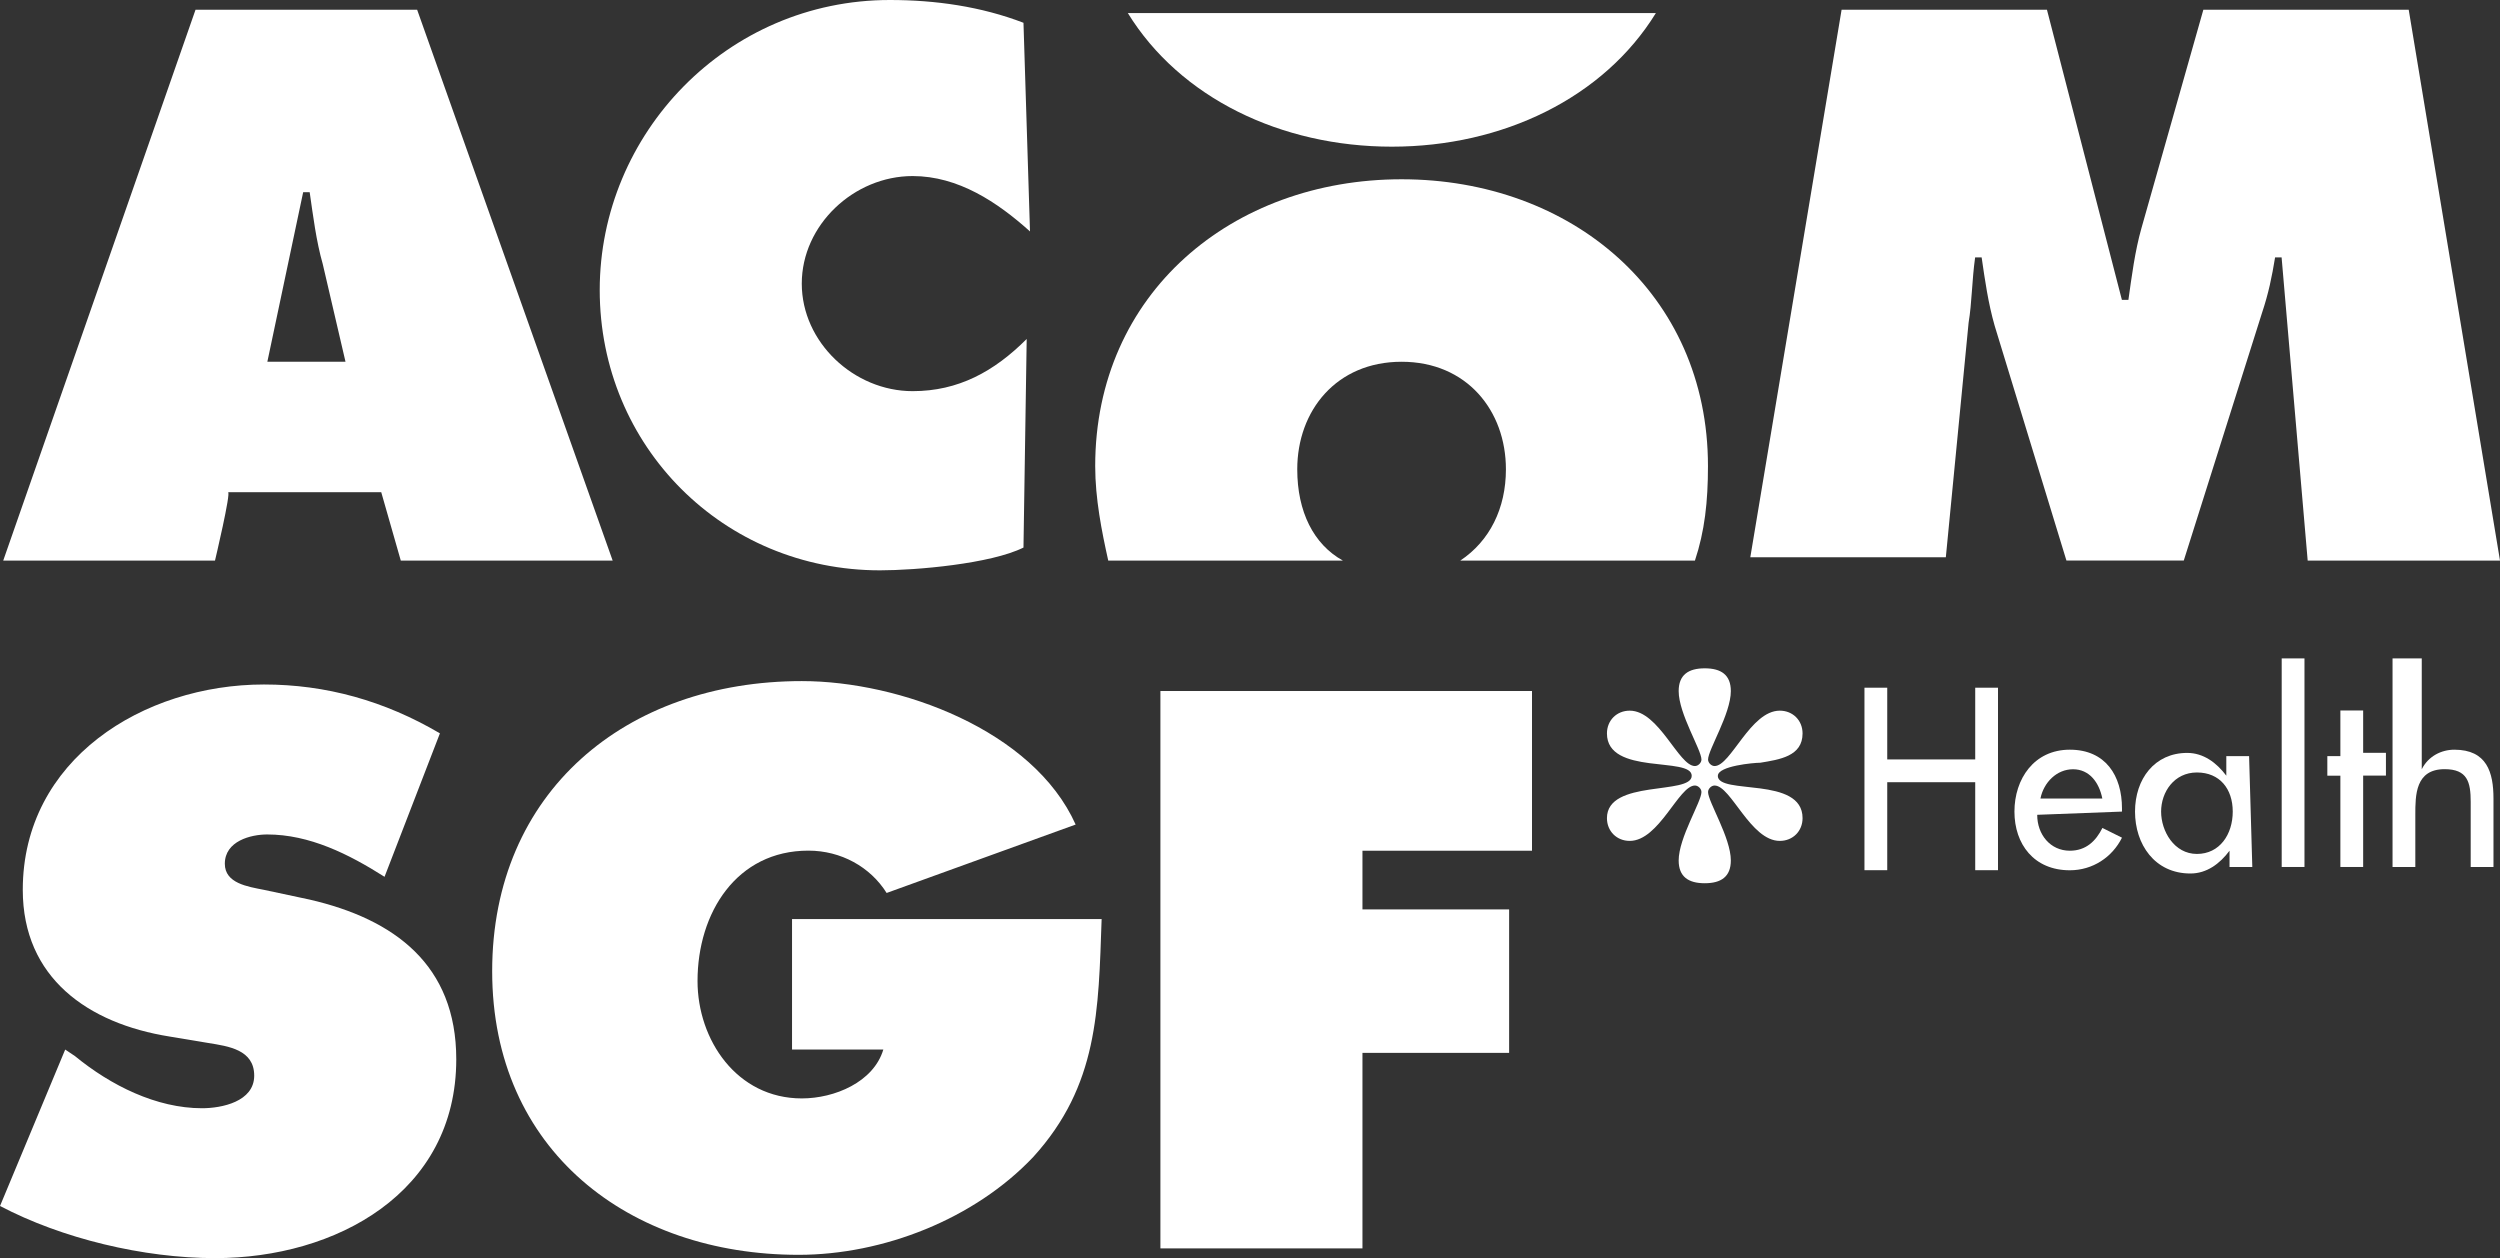 <?xml version="1.0" encoding="UTF-8"?><svg id="Layer_1" xmlns="http://www.w3.org/2000/svg" viewBox="0 0 272.21 136.99"><rect x="0" y="0" width="272.21" height="136.99" fill="#333333" stroke="none"/><defs><style>.cls-1{fill:#fff;}</style></defs><path class="cls-1" d="M23.42,61.04H.35L21.29,1.06h24.13l21.29,59.98h-23.07l-2.13-7.45h-16.68c.35,0-1.42,7.45-1.42,7.45ZM37.62,39.39l-2.48-10.65c-.71-2.48-1.06-5.32-1.42-7.81h-.71l-3.9,18.46h8.52Z"/><path class="cls-1" d="M112.15,25.2c-3.55-3.19-7.81-6.03-12.78-6.03-6.39,0-12.07,5.32-12.07,11.71s5.68,11.71,12.07,11.71c4.97,0,8.87-2.13,12.42-5.68l-.35,22.71c-3.55,1.77-11.71,2.48-15.62,2.48-17.04,0-30.52-13.49-30.52-30.52S79.14,0,96.89,0c4.97,0,9.94.71,14.55,2.48l.71,22.71h0Z"/><path class="cls-1" d="M200.52,1.06h22.36l8.16,31.59h.71c.35-2.48.71-5.32,1.42-7.81l6.74-23.78h22.36l9.94,59.98h-20.94l-2.84-33.01h-.71c-.35,2.13-.71,3.9-1.42,6.03l-8.52,26.97h-12.78l-7.81-25.55c-.71-2.48-1.06-4.97-1.42-7.45h-.71c-.35,2.48-.35,4.97-.71,7.1l-2.48,25.55h-21.29L200.52,1.06h0Z"/><path class="cls-1" d="M122.8,1.42c5.68,9.23,16.68,14.55,28.75,14.55s23.07-5.32,28.75-14.55c.35,0-57.49,0-57.49,0Z"/><path class="cls-1" d="M146.22,61.04c-3.19-1.77-4.97-5.32-4.97-9.94,0-6.39,4.26-11.71,11.36-11.71s11.36,5.32,11.36,11.71c0,4.26-1.77,7.81-4.97,9.94h25.55c1.06-3.19,1.42-6.39,1.42-10.29,0-18.81-14.91-31.23-33.36-31.23s-33.36,12.42-33.36,31.23c0,3.55.71,7.1,1.42,10.29,0,0,25.55,0,25.55,0Z"/><path class="cls-1" d="M0,131.31c6.74,3.55,15.62,5.68,23.42,5.68,13.13,0,26.26-7.1,26.26-21.65,0-10.29-6.74-15.26-15.97-17.39l-4.97-1.06c-1.77-.35-4.26-.71-4.26-2.84,0-2.48,2.84-3.19,4.61-3.19,4.61,0,8.87,2.13,12.78,4.61l6.03-15.62c-6.03-3.55-12.42-5.32-19.16-5.32-13.13,0-26.26,8.16-26.26,22.36,0,9.58,7.1,14.55,15.97,15.97l4.26.71c2.13.35,4.97.71,4.97,3.55s-3.55,3.55-5.68,3.55c-4.97,0-9.94-2.48-13.84-5.68l-1.06-.71-7.1,17.04h0Z"/><path class="cls-1" d="M86.24,100.08v14.2h9.94c-1.06,3.55-5.32,5.32-8.87,5.32-7.1,0-11.36-6.39-11.36-12.78,0-7.45,4.26-14.2,12.07-14.2,3.55,0,6.74,1.77,8.52,4.61l20.58-7.45c-4.61-10.29-19.16-15.62-29.81-15.62-19.16,0-33.72,12.07-33.72,31.59s14.91,30.88,33.36,30.88c9.23,0,19.16-3.9,25.55-10.65,7.1-7.81,7.1-15.97,7.45-25.91h-33.72Z"/><path class="cls-1" d="M126.35,135.93h22v-21.29h15.97v-15.62h-15.97v-6.39h18.46v-17.39h-40.46v60.69h0Z"/><path class="cls-1" d="M215.07,82.69v-7.81h2.48v19.87h-2.48v-9.58h-9.58v9.58h-2.48v-19.87h2.48v7.81h9.58Z"/><path class="cls-1" d="M221.82,88.73c0,2.13,1.42,3.9,3.55,3.9,1.77,0,2.84-1.06,3.55-2.48l2.13,1.06c-1.06,2.13-3.19,3.55-5.68,3.55-3.9,0-6.03-2.84-6.03-6.39s2.13-6.74,6.03-6.74,5.68,2.84,5.68,6.39v.35l-9.23.35h0ZM228.91,86.95c-.35-1.77-1.42-3.19-3.19-3.19s-3.19,1.42-3.55,3.19h6.74Z"/><path class="cls-1" d="M245.24,94.4h-2.48v-1.77h0c-1.06,1.42-2.48,2.48-4.26,2.48-3.9,0-6.03-3.19-6.03-6.74s2.13-6.39,5.68-6.39c1.77,0,3.19,1.06,4.26,2.48h0v-2.13h2.48l.35,12.07h0ZM243.11,88.37c0-2.48-1.42-4.26-3.9-4.26s-3.9,2.13-3.9,4.26,1.42,4.61,3.9,4.61,3.9-2.13,3.9-4.61Z"/><path class="cls-1" d="M250.92,94.4h-2.48v-22.71h2.48v22.71Z"/><path class="cls-1" d="M257.31,94.4h-2.48v-9.94h-1.42v-2.13h1.42v-4.97h2.48v4.61h2.48v2.48h-2.48v9.94Z"/><path class="cls-1" d="M263.69,71.69v12.07h0c.71-1.42,2.13-2.13,3.55-2.13,3.55,0,4.26,2.48,4.26,5.32v7.45h-2.48v-7.1c0-2.13-.35-3.55-2.84-3.55-3.19,0-3.19,2.84-3.19,4.97v5.68h-2.48v-22.71h3.19Z"/><path class="cls-1" d="M187.04,84.47c0,2.13,9.23,0,9.23,4.61,0,1.42-1.06,2.48-2.48,2.48-3.19,0-5.32-6.03-7.1-6.03-.35,0-.71.35-.71.71,0,1.06,2.48,4.97,2.48,7.45,0,1.77-1.06,2.48-2.84,2.48s-2.84-.71-2.84-2.48c0-2.48,2.48-6.39,2.48-7.45,0-.35-.35-.71-.71-.71-1.77,0-3.9,6.03-7.1,6.03-1.42,0-2.48-1.06-2.48-2.48,0-4.26,9.23-2.48,9.23-4.61s-9.23,0-9.23-4.61c0-1.42,1.06-2.48,2.48-2.48,3.19,0,5.32,6.03,7.1,6.03.35,0,.71-.35.71-.71,0-1.06-2.48-4.97-2.48-7.45,0-1.77,1.06-2.48,2.84-2.48s2.84.71,2.84,2.48c0,2.48-2.48,6.39-2.48,7.45,0,.35.35.71.71.71,1.77,0,3.9-6.03,7.1-6.03,1.42,0,2.48,1.06,2.48,2.48,0,2.48-2.48,2.84-4.61,3.19-.71,0-4.61.35-4.61,1.42h0Z"/></svg>